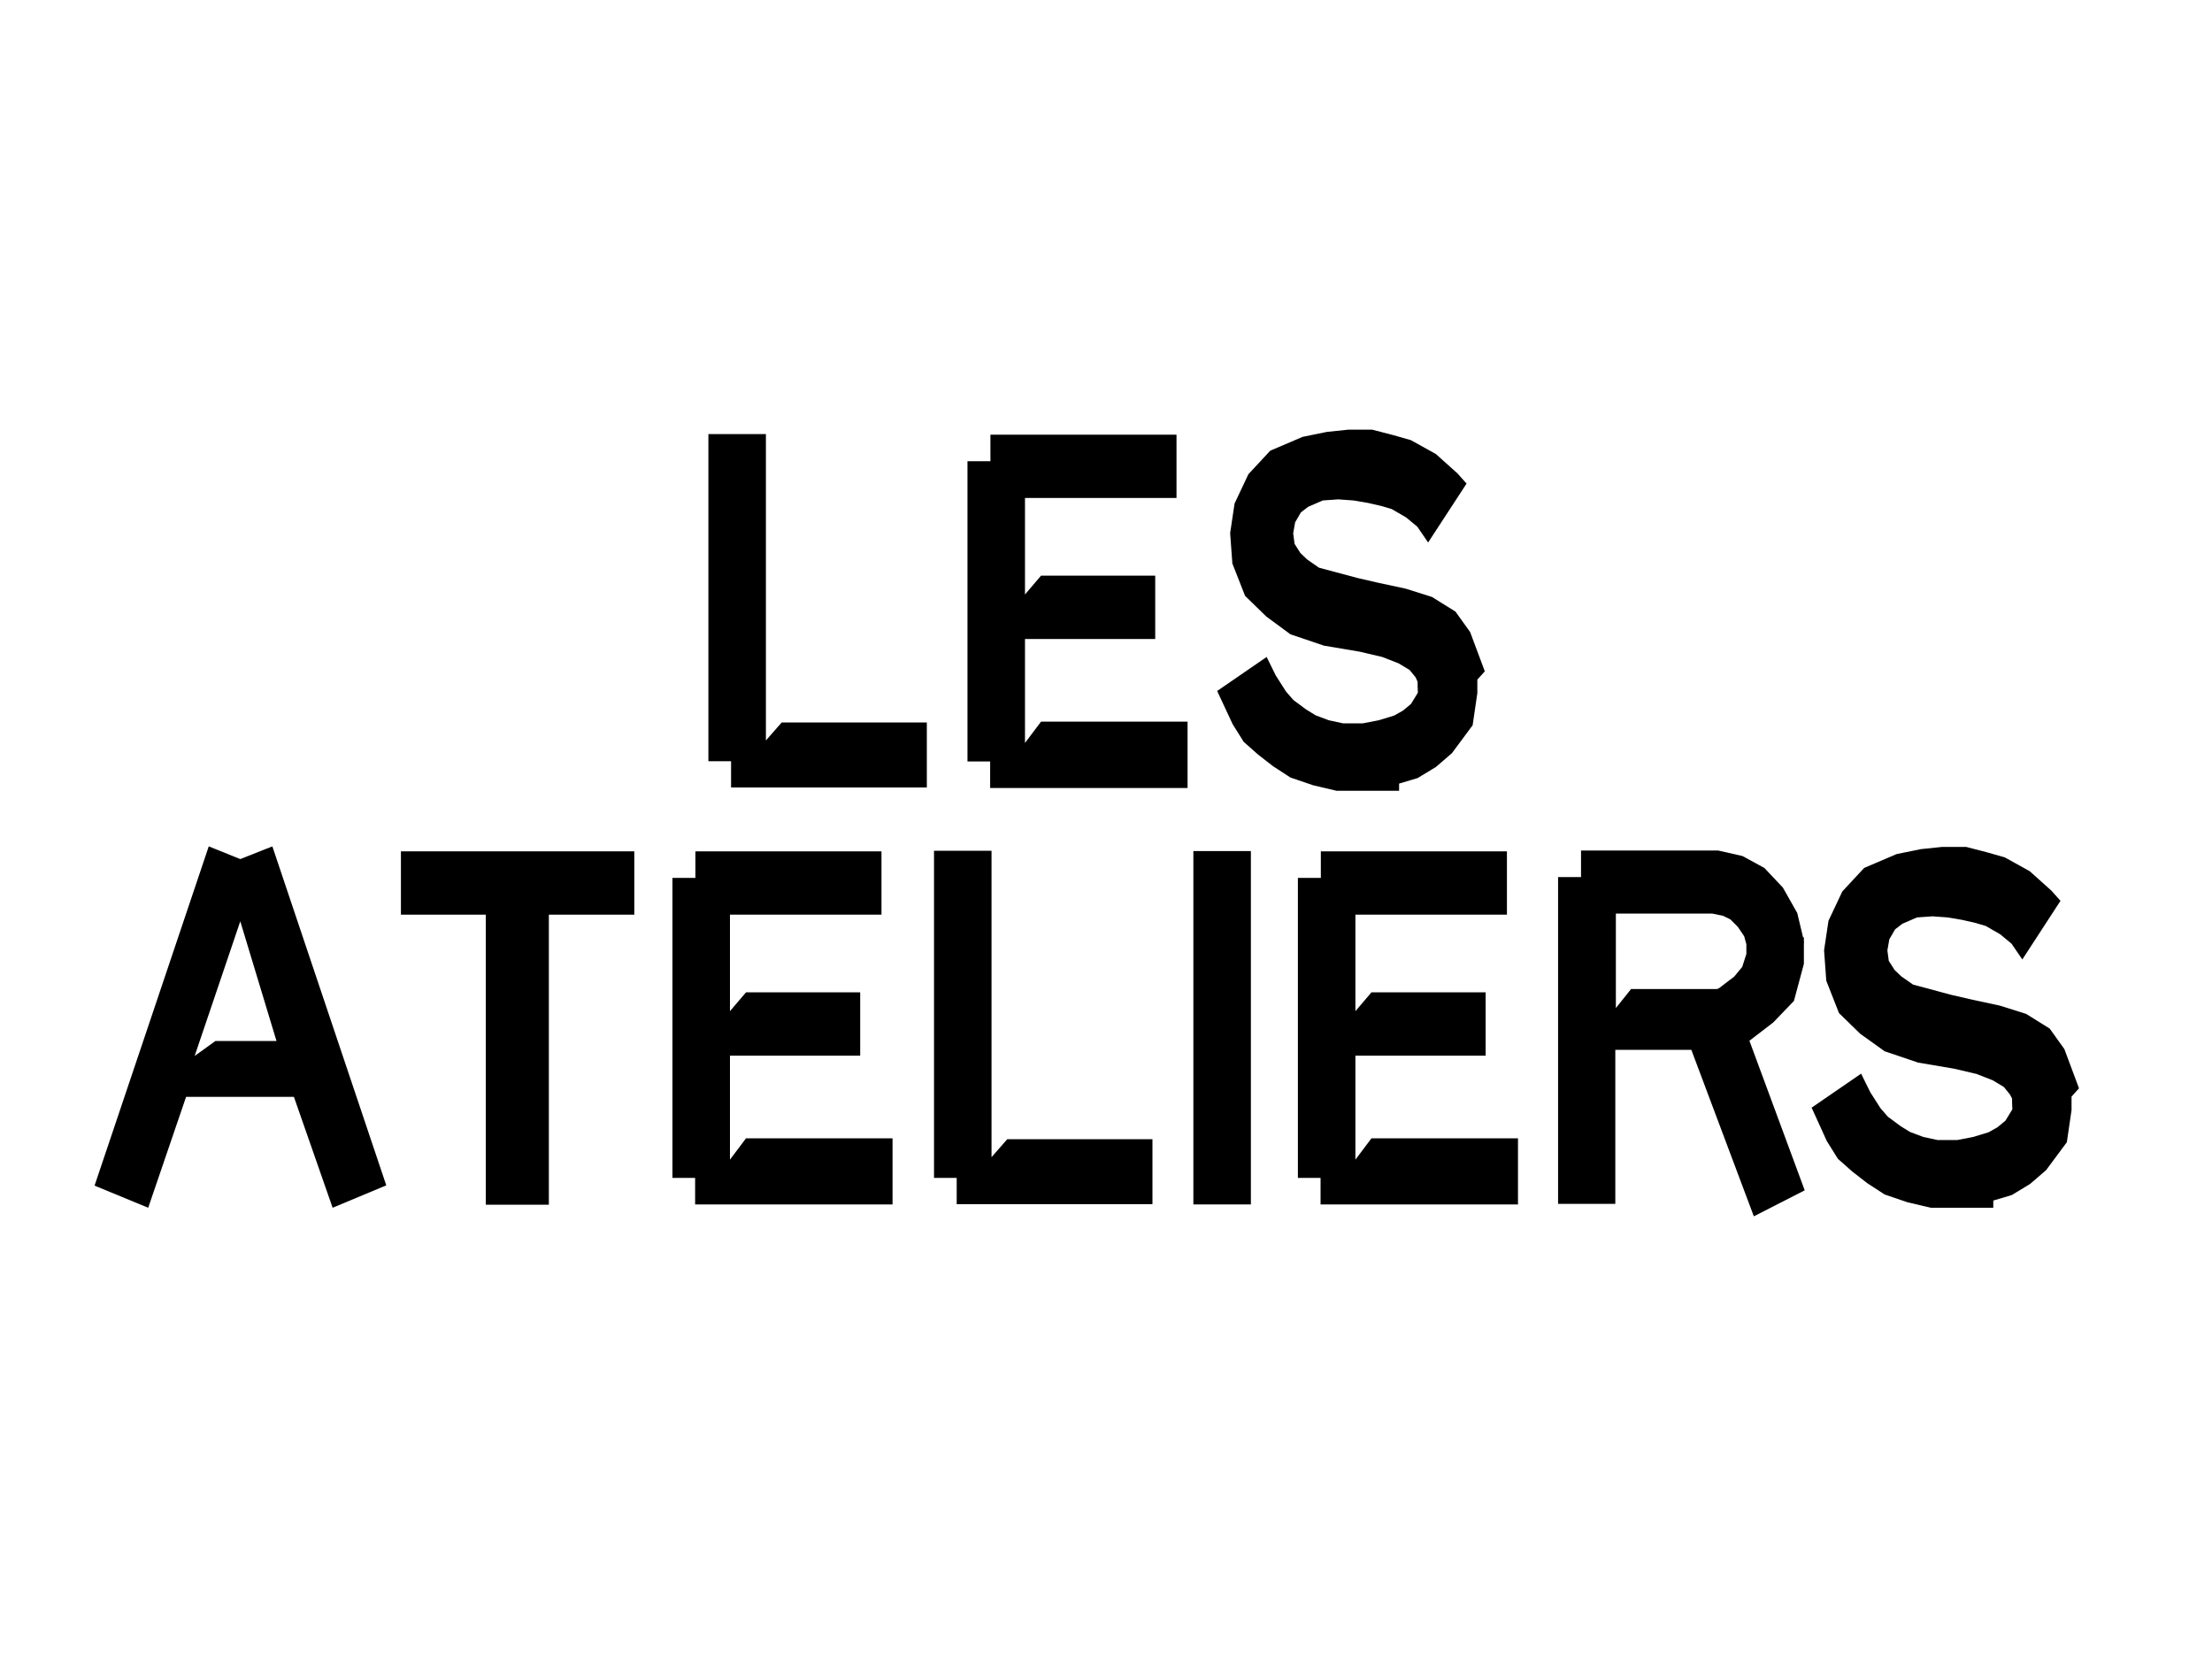 <?xml version="1.0" encoding="utf-8"?>
<!-- Generator: Adobe Illustrator 25.4.1, SVG Export Plug-In . SVG Version: 6.00 Build 0)  -->
<svg version="1.1" id="Calque_1" xmlns="http://www.w3.org/2000/svg" xmlns:xlink="http://www.w3.org/1999/xlink" x="0px" y="0px"
	 viewBox="0 0 800 600" style="enable-background:new 0 0 800 600;" xml:space="preserve">
<g>
	<path d="M256.2,275.3V157H277v110.8l5.7-6.5h52.5v23.5h-70.8v-9.5H256.2z"/>
	<path d="M349.9,275.4V166.8h8.3v-9.6h67.3v22.9h-54.8v34.9l5.8-6.8h41.3v22.9h-47.1v37.6l5.8-7.7h53V285h-71.4v-9.6H349.9z"/>
	<path d="M440.2,249.9l17.9-12.3l3.3,6.7l3.7,5.8l2.7,3.1l4.6,3.4l3.4,2.1l4.8,1.8l5.1,1.1h7.2l5.7-1.1l5.6-1.7l3.2-1.8l2.9-2.4
		l2.5-4.1l-0.1-2.3v-1.6L512,245l-2.2-2.7l-4-2.4l-5.9-2.3l-8.1-1.9l-13-2.2l-12.1-4.1L458,223l-7.7-7.5l-4.6-11.7l-0.8-11l1.6-10.7
		l5-10.6l7.9-8.5l11.7-5l8.8-1.8l7.7-0.8h8.7l7.7,2l6.3,1.8l9,5l7.8,7l3.3,3.7l-13.9,21.3l-3.9-5.7l-4.1-3.4l-5.2-3l-3.7-1.1
		l-4.8-1.1l-5.3-0.9l-5.5-0.4l-5.6,0.4l-5.3,2.3l-2.6,2l-2.1,3.6l-0.7,4l0.5,3.8l2.1,3.3l2.4,2.3l4.3,3l13.8,3.7l7.8,1.8l9.8,2.1
		l9.5,3l8.5,5.3l5.3,7.4l5.3,14.2l-2.7,3v4.9l-1.7,11.6l-7.5,10.1l-5.8,5l-6.6,4l-6.7,2v2.6h-22.6l-8.5-2l-8.2-2.8l-6.3-4.1
		l-5.4-4.2l-5.2-4.6l-4-6.4L440.2,249.9z"/>
	<path d="M34.2,428.8l41.3-122.7l11.4,4.6l11.6-4.6l41.2,122.6l-19.4,8.1l-14-40.1H67.3l-13.7,40.1L34.2,428.8z M70.4,381.9l7.5-5.4
		H100l-13.1-43.3L70.4,381.9z"/>
	<path d="M145,330.8v-22.9h84.4v22.9h-30.9v104.9h-22.8V330.8H145z"/>
	<path d="M243.2,426.1V317.5h8.3v-9.6h67.3v22.9H264v34.9l5.8-6.8h41.3v22.9H264v37.6l5.8-7.7h53v23.9h-71.4v-9.6H243.2z"/>
	<path d="M337.8,426V307.7h20.8v110.8l5.7-6.5h52.5v23.5H346V426H337.8z"/>
	<path d="M431.6,435.6V307.8h20.8v127.8H431.6z"/>
	<path d="M469.4,426.1V317.5h8.3v-9.6H545v22.9h-54.8v34.9l5.8-6.8h41.3v22.9h-47.1v37.6l5.8-7.7h53v23.9h-71.4v-9.6H469.4z"/>
	<path d="M563.5,435.4V317.2h8.3v-9.6h49.6l8.8,2l7.9,4.3l6.7,7.1l5.2,9.2l2.1,8.8h0.3v1.5l0.1,0.5h-0.1v7.6l-3.6,13.4l-7.5,7.8
		l-8.6,6.6l20,54.1l-18.4,9.4l-22.6-60.2h-27.5v55.7H563.5z M584.3,364.7l5.6-7H621l0.7-0.3l5.5-4.2l2.9-3.5l1.5-4.7v-3.5l-0.8-2.9
		l-2.3-3.4l-2.7-2.7l-2.7-1.3l-3.9-0.8h-34.8V364.7z"/>
	<path d="M655.2,400.6l17.9-12.3l3.3,6.7l3.7,5.8l2.7,3.1l4.6,3.4l3.4,2.1l4.8,1.8l5.1,1.1h7.2l5.7-1.1l5.6-1.7l3.2-1.8l2.9-2.4
		l2.5-4.1l-0.1-2.3v-1.6l-0.8-1.5l-2.2-2.7l-4-2.4l-5.9-2.3l-8.1-1.9l-13-2.2l-12.1-4.1l-8.8-6.3l-7.7-7.5l-4.6-11.7l-0.8-11
		l1.6-10.7l5-10.6l7.9-8.5l11.7-5l8.8-1.8l7.7-0.8h8.7l7.7,2l6.3,1.8l9,5l7.8,7l3.3,3.7L731.4,347l-3.9-5.7l-4.1-3.4l-5.2-3
		l-3.7-1.1l-4.8-1.1l-5.3-0.9l-5.5-0.4l-5.6,0.4l-5.3,2.3l-2.6,2l-2.1,3.6l-0.7,4l0.5,3.8l2.1,3.3l2.4,2.3l4.3,3l13.8,3.7l7.8,1.8
		l9.8,2.1l9.5,3l8.5,5.3l5.3,7.4l5.3,14.2l-2.7,3v4.9l-1.7,11.6l-7.5,10.1l-5.8,5l-6.6,4l-6.7,2v2.6h-22.6l-8.5-2l-8.2-2.8l-6.3-4.1
		l-5.4-4.2l-5.2-4.6l-4-6.4L655.2,400.6z"/>
</g>
</svg>
